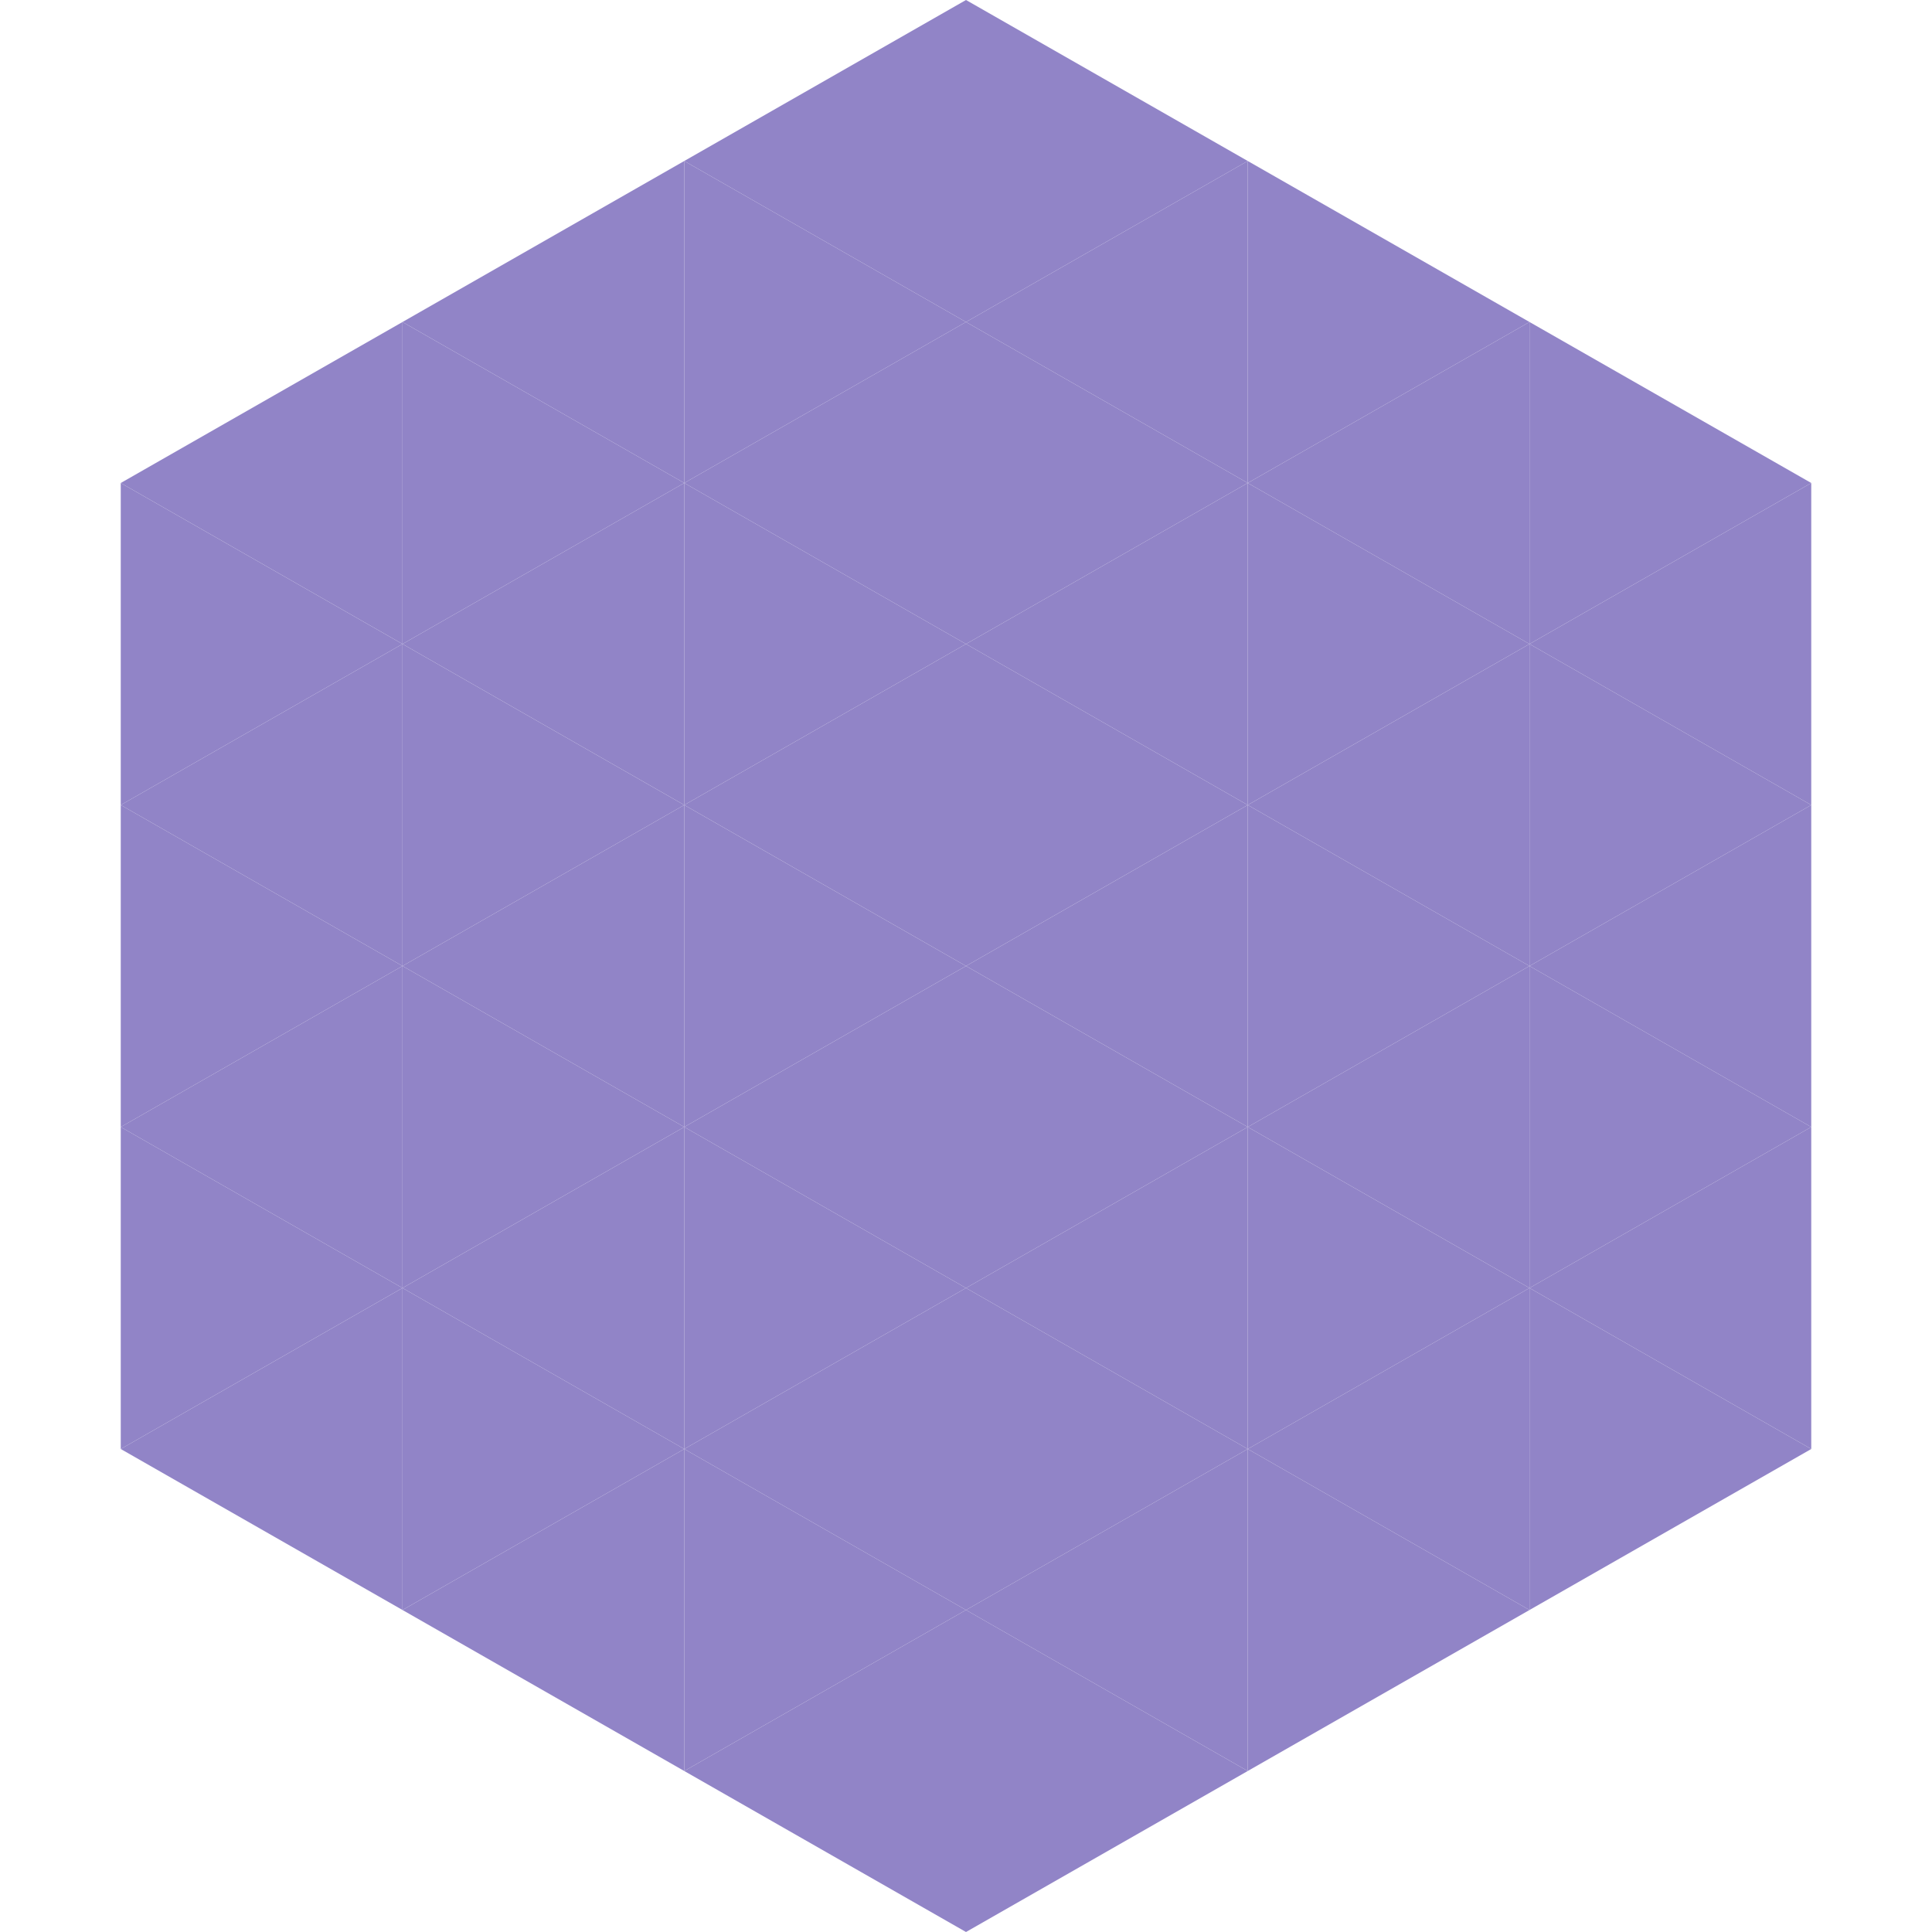 <?xml version="1.0"?>
<!-- Generated by SVGo -->
<svg width="240" height="240"
     xmlns="http://www.w3.org/2000/svg"
     xmlns:xlink="http://www.w3.org/1999/xlink">
<polygon points="50,40 15,60 50,80" style="fill:rgb(145,132,199)" />
<polygon points="190,40 225,60 190,80" style="fill:rgb(145,132,199)" />
<polygon points="15,60 50,80 15,100" style="fill:rgb(145,132,199)" />
<polygon points="225,60 190,80 225,100" style="fill:rgb(145,132,199)" />
<polygon points="50,80 15,100 50,120" style="fill:rgb(145,132,199)" />
<polygon points="190,80 225,100 190,120" style="fill:rgb(145,132,199)" />
<polygon points="15,100 50,120 15,140" style="fill:rgb(145,132,199)" />
<polygon points="225,100 190,120 225,140" style="fill:rgb(145,132,199)" />
<polygon points="50,120 15,140 50,160" style="fill:rgb(145,132,199)" />
<polygon points="190,120 225,140 190,160" style="fill:rgb(145,132,199)" />
<polygon points="15,140 50,160 15,180" style="fill:rgb(145,132,199)" />
<polygon points="225,140 190,160 225,180" style="fill:rgb(145,132,199)" />
<polygon points="50,160 15,180 50,200" style="fill:rgb(145,132,199)" />
<polygon points="190,160 225,180 190,200" style="fill:rgb(145,132,199)" />
<polygon points="15,180 50,200 15,220" style="fill:rgb(255,255,255); fill-opacity:0" />
<polygon points="225,180 190,200 225,220" style="fill:rgb(255,255,255); fill-opacity:0" />
<polygon points="50,0 85,20 50,40" style="fill:rgb(255,255,255); fill-opacity:0" />
<polygon points="190,0 155,20 190,40" style="fill:rgb(255,255,255); fill-opacity:0" />
<polygon points="85,20 50,40 85,60" style="fill:rgb(145,132,199)" />
<polygon points="155,20 190,40 155,60" style="fill:rgb(145,132,199)" />
<polygon points="50,40 85,60 50,80" style="fill:rgb(145,132,199)" />
<polygon points="190,40 155,60 190,80" style="fill:rgb(145,132,199)" />
<polygon points="85,60 50,80 85,100" style="fill:rgb(145,132,199)" />
<polygon points="155,60 190,80 155,100" style="fill:rgb(145,132,199)" />
<polygon points="50,80 85,100 50,120" style="fill:rgb(145,132,199)" />
<polygon points="190,80 155,100 190,120" style="fill:rgb(145,132,199)" />
<polygon points="85,100 50,120 85,140" style="fill:rgb(145,132,199)" />
<polygon points="155,100 190,120 155,140" style="fill:rgb(145,132,199)" />
<polygon points="50,120 85,140 50,160" style="fill:rgb(145,132,199)" />
<polygon points="190,120 155,140 190,160" style="fill:rgb(145,132,199)" />
<polygon points="85,140 50,160 85,180" style="fill:rgb(145,132,199)" />
<polygon points="155,140 190,160 155,180" style="fill:rgb(145,132,199)" />
<polygon points="50,160 85,180 50,200" style="fill:rgb(145,132,199)" />
<polygon points="190,160 155,180 190,200" style="fill:rgb(145,132,199)" />
<polygon points="85,180 50,200 85,220" style="fill:rgb(145,132,199)" />
<polygon points="155,180 190,200 155,220" style="fill:rgb(145,132,199)" />
<polygon points="120,0 85,20 120,40" style="fill:rgb(145,132,199)" />
<polygon points="120,0 155,20 120,40" style="fill:rgb(145,132,199)" />
<polygon points="85,20 120,40 85,60" style="fill:rgb(145,132,199)" />
<polygon points="155,20 120,40 155,60" style="fill:rgb(145,132,199)" />
<polygon points="120,40 85,60 120,80" style="fill:rgb(145,132,199)" />
<polygon points="120,40 155,60 120,80" style="fill:rgb(145,132,199)" />
<polygon points="85,60 120,80 85,100" style="fill:rgb(145,132,199)" />
<polygon points="155,60 120,80 155,100" style="fill:rgb(145,132,199)" />
<polygon points="120,80 85,100 120,120" style="fill:rgb(145,132,199)" />
<polygon points="120,80 155,100 120,120" style="fill:rgb(145,132,199)" />
<polygon points="85,100 120,120 85,140" style="fill:rgb(145,132,199)" />
<polygon points="155,100 120,120 155,140" style="fill:rgb(145,132,199)" />
<polygon points="120,120 85,140 120,160" style="fill:rgb(145,132,199)" />
<polygon points="120,120 155,140 120,160" style="fill:rgb(145,132,199)" />
<polygon points="85,140 120,160 85,180" style="fill:rgb(145,132,199)" />
<polygon points="155,140 120,160 155,180" style="fill:rgb(145,132,199)" />
<polygon points="120,160 85,180 120,200" style="fill:rgb(145,132,199)" />
<polygon points="120,160 155,180 120,200" style="fill:rgb(145,132,199)" />
<polygon points="85,180 120,200 85,220" style="fill:rgb(145,132,199)" />
<polygon points="155,180 120,200 155,220" style="fill:rgb(145,132,199)" />
<polygon points="120,200 85,220 120,240" style="fill:rgb(145,132,199)" />
<polygon points="120,200 155,220 120,240" style="fill:rgb(145,132,199)" />
<polygon points="85,220 120,240 85,260" style="fill:rgb(255,255,255); fill-opacity:0" />
<polygon points="155,220 120,240 155,260" style="fill:rgb(255,255,255); fill-opacity:0" />
</svg>
